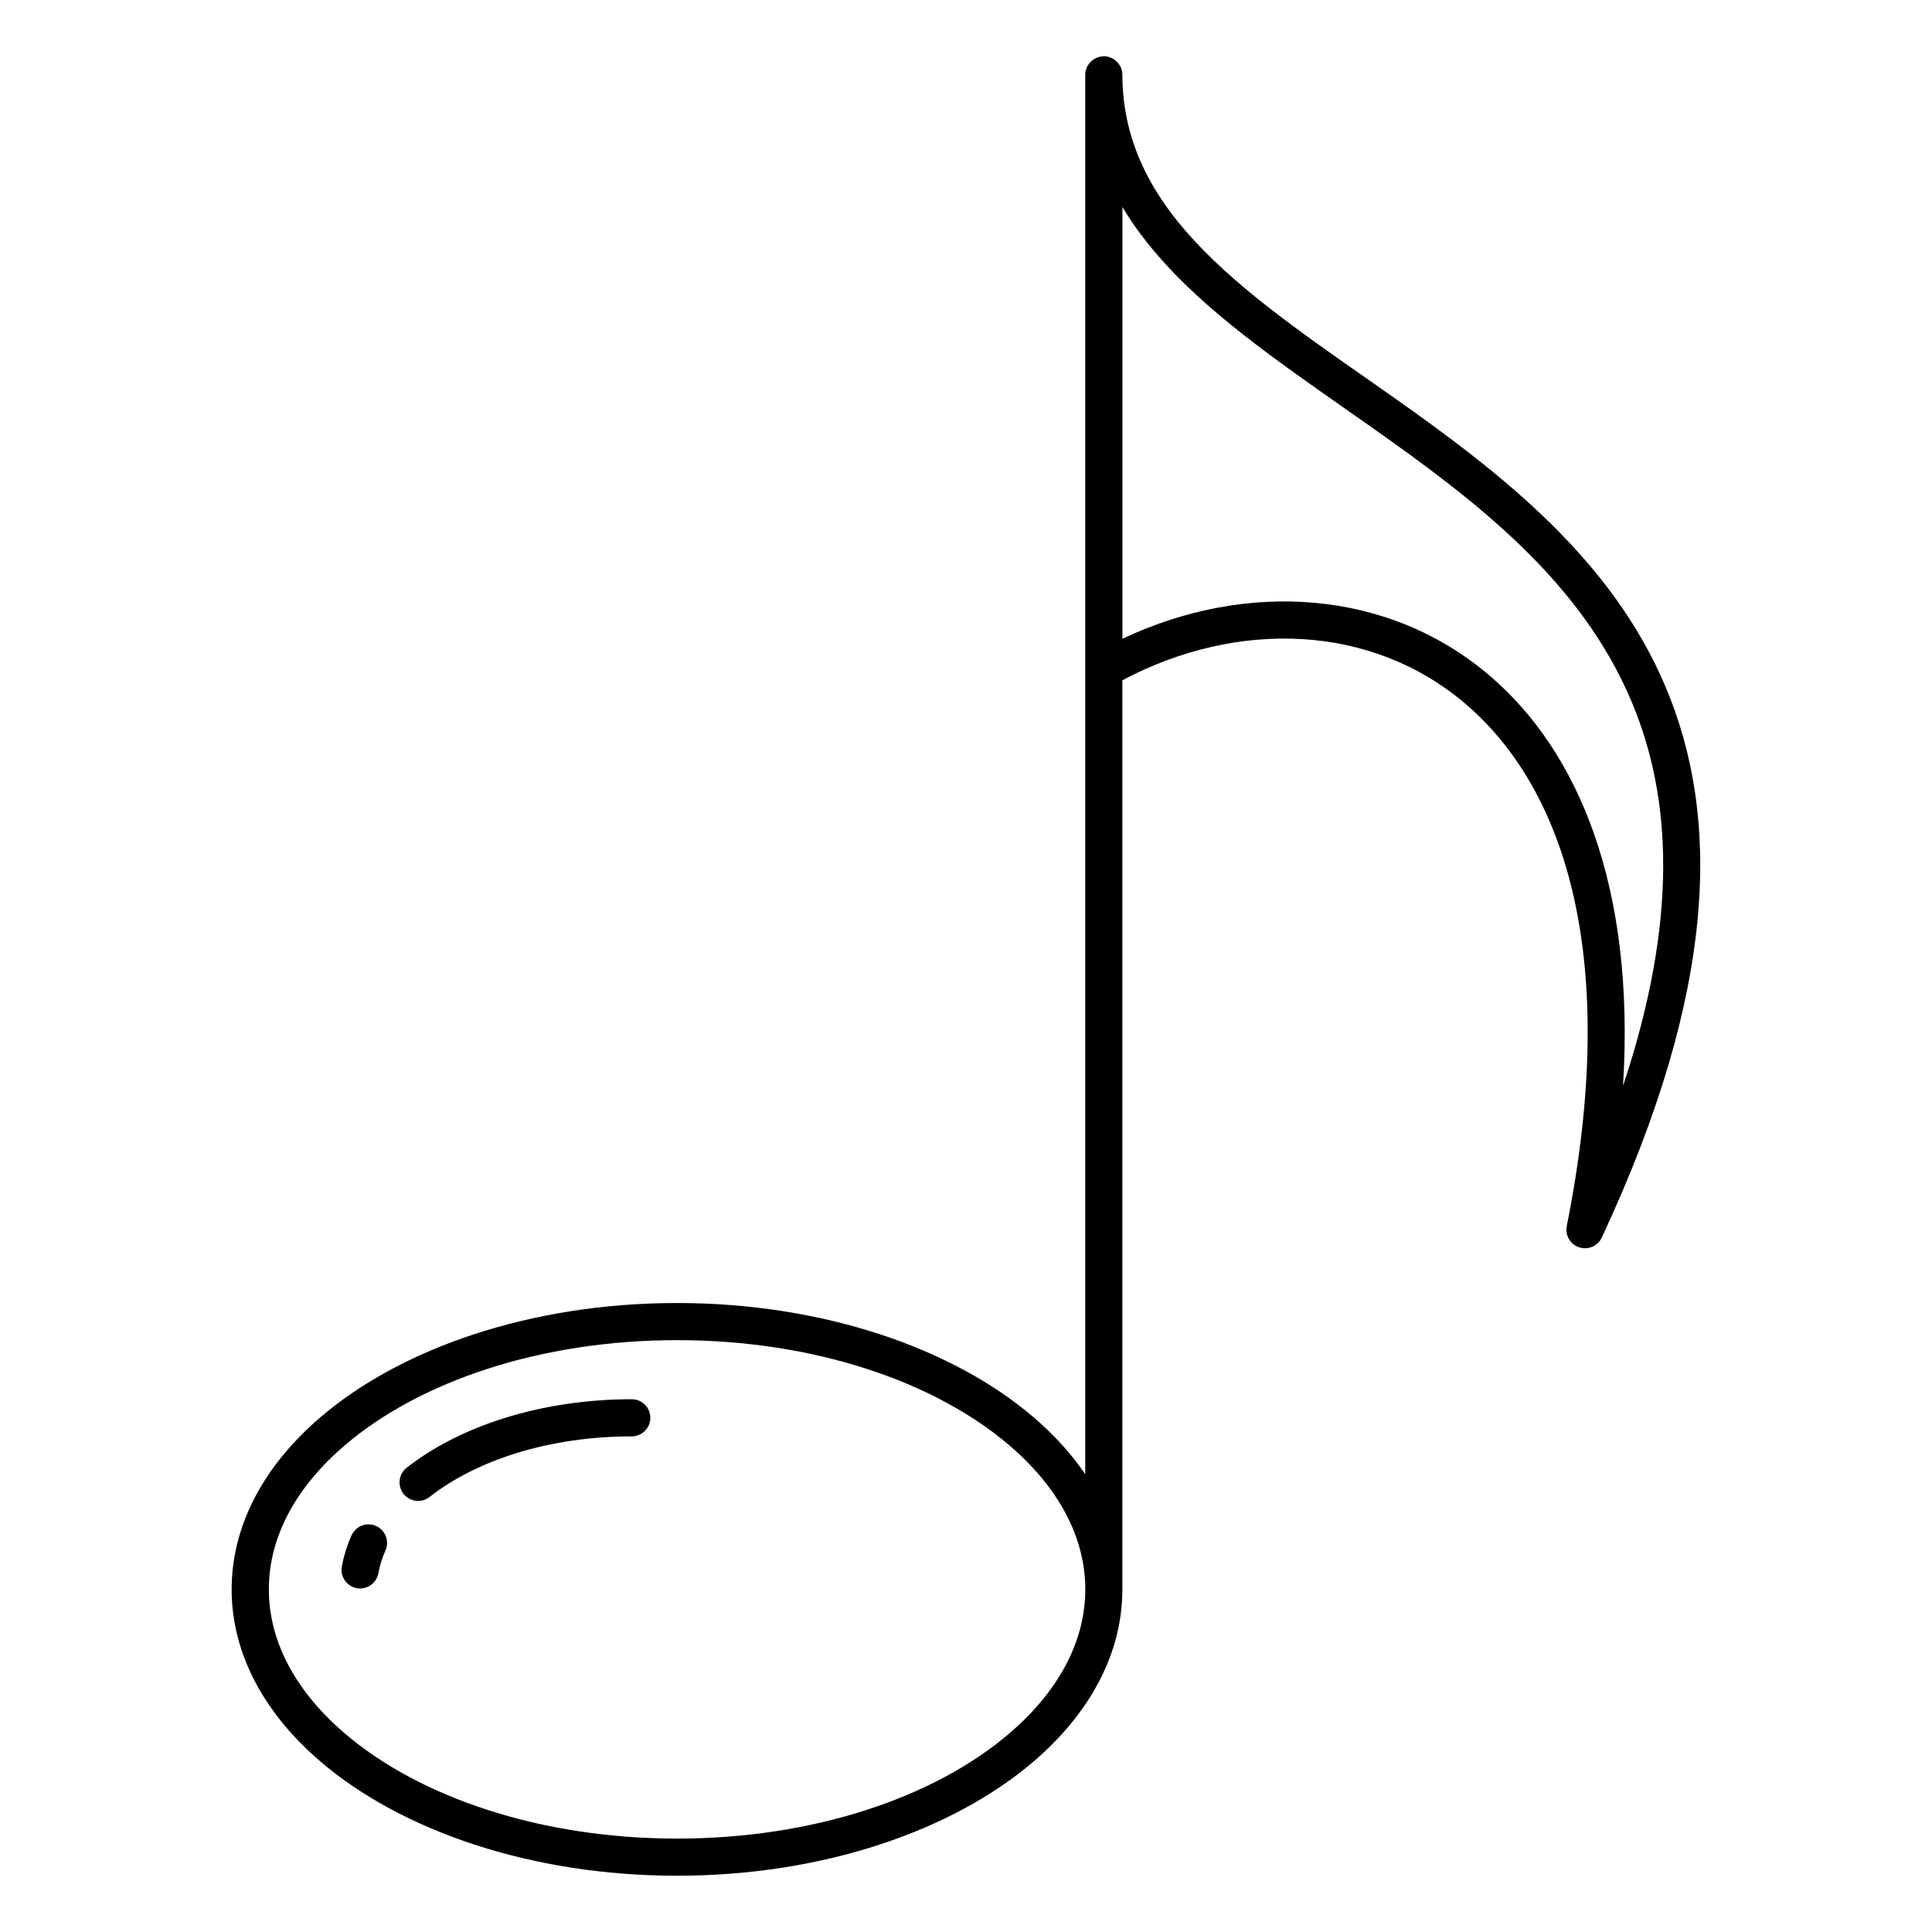 <?xml version="1.0" encoding="UTF-8"?>
<!-- Uploaded to: ICON Repo, www.svgrepo.com, Generator: ICON Repo Mixer Tools -->
<svg fill="#000000" width="800px" height="800px" version="1.1" viewBox="144 144 512 512" xmlns="http://www.w3.org/2000/svg">
 <path d="m436.54 158.92h-0.133l-0.031 0.004h-0.066l-0.031 0.004h-0.062l-0.062 0.008h-0.031l-0.094 0.012h-0.027l-0.035 0.004-0.027 0.004-0.125 0.016-0.031 0.008-0.027 0.004-0.062 0.008-0.031 0.008-0.027 0.004-0.031 0.008-0.031 0.004-0.031 0.008-0.027 0.004-0.031 0.008-0.031 0.004-0.027 0.008-0.031 0.008-0.027 0.008-0.062 0.016-0.027 0.008-0.047 0.012-0.129 0.035-0.043 0.016-0.043 0.012-0.129 0.047-0.047 0.016-0.039 0.016-0.043 0.016-0.039 0.016-0.047 0.016-0.039 0.02-0.164 0.07-0.027 0.016-0.055 0.023-0.023 0.012-0.027 0.016-0.027 0.012-0.027 0.016-0.027 0.012-0.023 0.016-0.027 0.016-0.027 0.012-0.027 0.016-0.023 0.016-0.027 0.012-0.023 0.016-0.055 0.031-0.047 0.031-0.027 0.016-0.023 0.016-0.027 0.016-0.023 0.016-0.027 0.016-0.047 0.031-0.027 0.02-0.047 0.031-0.023 0.02-0.023 0.016-0.027 0.02-0.047 0.031-0.141 0.109-0.035 0.031-0.031 0.023-0.035 0.031-0.031 0.027-0.039 0.031-0.031 0.027-0.043 0.039-0.062 0.062-0.031 0.027-0.035 0.031-0.027 0.031-0.105 0.105-0.078 0.086-0.039 0.047-0.02 0.02-0.059 0.07-0.02 0.02-0.016 0.023-0.059 0.07-0.016 0.023-0.039 0.047-0.016 0.023-0.02 0.023-0.031 0.047-0.02 0.023-0.016 0.027-0.02 0.023-0.031 0.047-0.016 0.027-0.02 0.023-0.016 0.027-0.031 0.047-0.016 0.027-0.016 0.023-0.016 0.027-0.016 0.023-0.016 0.027-0.016 0.023-0.012 0.027-0.016 0.023-0.031 0.055-0.012 0.023-0.016 0.027-0.012 0.027-0.016 0.027-0.012 0.023-0.016 0.027-0.012 0.027-0.016 0.027-0.012 0.027-0.012 0.023-0.016 0.027-0.059 0.137-0.012 0.031-0.07 0.164-0.008 0.027-0.012 0.031-0.012 0.027-0.008 0.027-0.012 0.027-0.012 0.047-0.016 0.039-0.016 0.047-0.012 0.039-0.016 0.047-0.035 0.129-0.023 0.094-0.008 0.043-0.012 0.047-0.008 0.043-0.008 0.027-0.008 0.031-0.004 0.031-0.008 0.027-0.004 0.031-0.008 0.031-0.004 0.031-0.004 0.027-0.004 0.031-0.008 0.031-0.008 0.062-0.004 0.027-0.004 0.035-0.004 0.027-0.004 0.031v0.031l-0.012 0.094v0.031l-0.008 0.062v0.062l-0.004 0.031v0.031l-0.004 0.031v157.66 0.066 213.28c-3.66-5.391-8.27-10.461-13.715-15.121-21.324-18.246-55.684-30.25-94.469-30.25-38.789 0-73.148 12.004-94.469 30.25-14.922 12.766-23.555 28.605-23.555 45.637s8.633 32.871 23.555 45.641c21.32 18.246 55.68 30.246 94.469 30.246 38.785 0 73.145-12 94.469-30.246 14.918-12.77 23.555-28.609 23.555-45.641v-240.92c30.359-16.105 66.051-15.156 91.156 6.445 26.426 22.742 40.746 67.715 26.613 138.19-0.488 2.441 0.922 4.863 3.289 5.641 2.367 0.777 4.938-0.332 5.992-2.59 31.008-66.363 31.254-111.89 16.945-145.86-14.285-33.922-43.344-56.492-72.082-76.77-18.418-12.996-36.652-25.047-50.281-38.871-12.883-13.074-21.57-27.738-21.633-46.637v-0.047l-0.004-0.031v-0.094l-0.004-0.031v-0.062l-0.004-0.031v-0.031l-0.008-0.062v-0.031l-0.012-0.094v-0.031l-0.016-0.125-0.008-0.027-0.012-0.094-0.008-0.031-0.004-0.027-0.004-0.031-0.008-0.031-0.004-0.031-0.008-0.027-0.008-0.031-0.004-0.031-0.008-0.027-0.008-0.031-0.004-0.027-0.016-0.062-0.008-0.027-0.008-0.031-0.023-0.086-0.016-0.047-0.023-0.086-0.016-0.043-0.012-0.043-0.031-0.086-0.016-0.047-0.016-0.039-0.016-0.043-0.016-0.039-0.02-0.043-0.016-0.039-0.012-0.031-0.035-0.082-0.016-0.027-0.023-0.055-0.012-0.023-0.016-0.027-0.023-0.055-0.016-0.027-0.012-0.027-0.016-0.023-0.012-0.027-0.031-0.055-0.012-0.023-0.016-0.027-0.016-0.023-0.012-0.027-0.016-0.027-0.016-0.023-0.016-0.027-0.016-0.023-0.016-0.027-0.031-0.047-0.016-0.027-0.016-0.023-0.016-0.027-0.02-0.023-0.031-0.047-0.02-0.027-0.031-0.047-0.02-0.023-0.016-0.023-0.02-0.023-0.027-0.039-0.023-0.031-0.031-0.035-0.023-0.035-0.031-0.035-0.055-0.07-0.027-0.031-0.035-0.035-0.027-0.031-0.039-0.043-0.027-0.031-0.031-0.035-0.062-0.062-0.027-0.031-0.035-0.031-0.031-0.031-0.043-0.039-0.039-0.043-0.047-0.039-0.02-0.02-0.047-0.039-0.02-0.02-0.023-0.02-0.023-0.016-0.07-0.059-0.02-0.016-0.027-0.02-0.02-0.02-0.023-0.02-0.023-0.016-0.023-0.02-0.027-0.016-0.023-0.02-0.023-0.016-0.023-0.02-0.047-0.031-0.027-0.02-0.07-0.047-0.027-0.016-0.023-0.02-0.027-0.016-0.047-0.031-0.027-0.016-0.027-0.012-0.023-0.016-0.027-0.016-0.023-0.016-0.027-0.016-0.023-0.016-0.027-0.012-0.027-0.016-0.023-0.016-0.027-0.012-0.027-0.016-0.027-0.012-0.023-0.016-0.055-0.023-0.027-0.016-0.082-0.035-0.027-0.016-0.219-0.094-0.027-0.008-0.031-0.012-0.027-0.012-0.027-0.008-0.027-0.012-0.031-0.012-0.027-0.008-0.086-0.031-0.043-0.012-0.043-0.016-0.086-0.023-0.047-0.012-0.043-0.012-0.047-0.016-0.047-0.012-0.039-0.008-0.047-0.012-0.043-0.008-0.031-0.008-0.031-0.004-0.027-0.008-0.031-0.004-0.027-0.008-0.062-0.008-0.031-0.008-0.062-0.008-0.027-0.004-0.188-0.023-0.027-0.004-0.035-0.004-0.027-0.004h-0.031l-0.031-0.004h-0.031l-0.031-0.004h-0.031l-0.031-0.004h-0.066l-0.043-0.004zm-113.11 340.23c36.121 0 68.211 10.895 88.07 27.887 12.531 10.723 20.113 23.855 20.113 38.16 0 14.305-7.582 27.441-20.113 38.164-19.859 16.992-51.949 27.883-88.07 27.883-36.125 0-68.215-10.891-88.07-27.883-12.535-10.723-20.113-23.859-20.113-38.164 0-14.305 7.578-27.438 20.113-38.16 19.855-16.992 51.945-27.887 88.07-27.887zm-79.156 61.762c0.371-2.059 1.004-4.066 1.875-6.008 1.109-2.481 0-5.391-2.481-6.504-2.477-1.109-5.391 0.004-6.5 2.481-1.199 2.684-2.066 5.449-2.578 8.285-0.484 2.672 1.297 5.231 3.969 5.715 2.672 0.48 5.231-1.297 5.715-3.969zm13.566-20.203c12.562-9.855 31.926-16.055 53.586-16.055 2.715 0 4.922-2.203 4.922-4.922 0-2.715-2.207-4.918-4.922-4.918-24.148 0-45.656 7.164-59.66 18.156-2.133 1.676-2.508 4.769-0.832 6.906 1.676 2.137 4.773 2.512 6.906 0.832zm183.61-341.84v114.41c32.988-15.562 70.688-13.145 97.574 9.992 23.035 19.82 38.383 55.254 35.102 108.48 14.59-43.816 13.023-76.258 2.254-101.83-13.555-32.18-41.426-53.305-68.691-72.547-18.922-13.352-37.613-25.797-51.613-40.004-5.734-5.82-10.699-11.934-14.625-18.504z" fill-rule="evenodd"/>
</svg>
